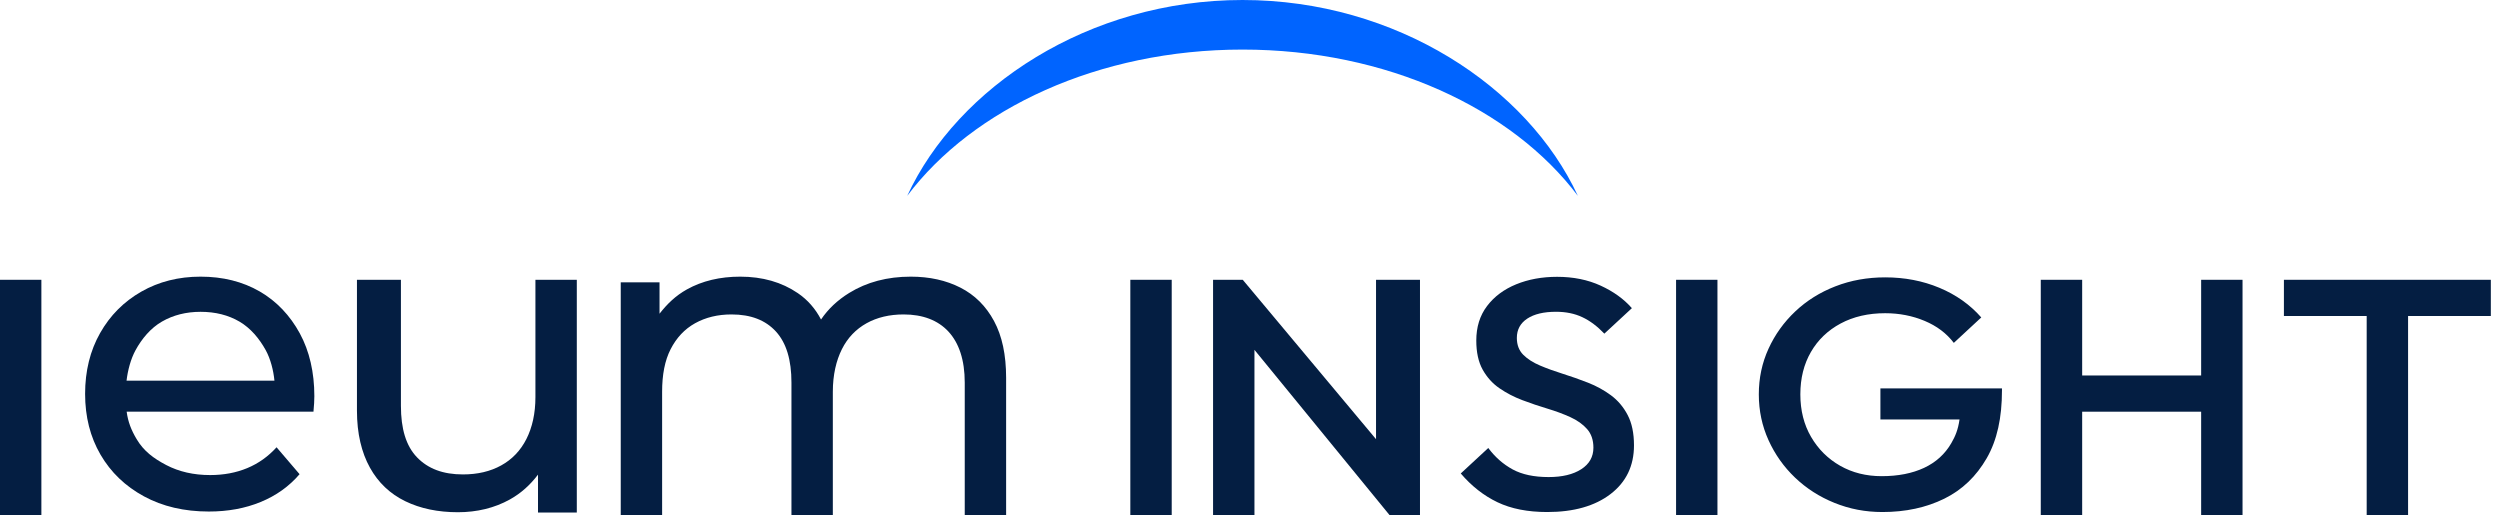 <svg width="165" height="34" viewBox="0 0 165 34" fill="none" xmlns="http://www.w3.org/2000/svg">
<g clip-path="url(#clip0_578_2249)">
<path d="M82.007 3.272C91.517 3.272 99.802 7.166 104.139 12.926C100.811 5.742 92.158 0 82.007 0C71.855 0 63.202 5.742 59.875 12.927C64.211 7.166 72.497 3.272 82.007 3.272Z" fill="#0064FF"/>
<path d="M77.333 18.466H74.602V34.001H77.333V18.466Z" fill="#041E42"/>
<path d="M90.818 28.986L82.022 18.466H80.062V34.001H82.794V23.09L91.715 34.001H93.719V18.466H90.818V28.986Z" fill="#041E42"/>
<path d="M106.318 26.085C105.86 25.748 105.356 25.471 104.805 25.256C104.254 25.04 103.702 24.846 103.151 24.673C102.6 24.501 102.096 24.318 101.638 24.123C101.179 23.929 100.812 23.692 100.532 23.412C100.253 23.131 100.112 22.762 100.112 22.302C100.112 21.755 100.342 21.331 100.799 21.029C101.257 20.727 101.89 20.577 102.698 20.577C103.349 20.577 103.928 20.695 104.432 20.933C104.937 21.169 105.422 21.533 105.887 22.021L107.704 20.339C107.176 19.735 106.489 19.24 105.643 18.852C104.796 18.464 103.839 18.27 102.767 18.27C101.774 18.27 100.873 18.435 100.066 18.765C99.259 19.096 98.618 19.574 98.145 20.199C97.671 20.825 97.435 21.583 97.435 22.474C97.435 23.25 97.575 23.89 97.854 24.393C98.134 24.896 98.502 25.306 98.96 25.622C99.418 25.938 99.923 26.201 100.473 26.409C101.024 26.617 101.576 26.804 102.127 26.969C102.678 27.135 103.182 27.322 103.64 27.53C104.098 27.738 104.468 28.001 104.747 28.317C105.026 28.633 105.165 29.043 105.165 29.546C105.165 30.15 104.898 30.624 104.362 30.969C103.826 31.314 103.109 31.486 102.209 31.486C101.246 31.486 100.454 31.318 99.833 30.98C99.212 30.642 98.676 30.171 98.226 29.568L96.41 31.249C97.124 32.083 97.931 32.716 98.832 33.147C99.732 33.578 100.826 33.794 102.115 33.794C103.869 33.794 105.263 33.398 106.295 32.608C107.327 31.817 107.843 30.746 107.843 29.395C107.843 28.59 107.704 27.922 107.424 27.39C107.146 26.858 106.776 26.424 106.318 26.085Z" fill="#041E42"/>
<path d="M113.352 18.466H110.621V34.001H113.352V18.466Z" fill="#041E42"/>
<path d="M124.107 27.684H129.329C129.231 28.366 129.051 28.79 128.789 29.244C128.371 29.968 127.771 30.513 126.989 30.879C126.207 31.244 125.274 31.427 124.189 31.427C123.168 31.427 122.253 31.198 121.448 30.739C120.643 30.28 120.004 29.646 119.531 28.835C119.059 28.025 118.823 27.09 118.823 26.028C118.823 24.967 119.055 24.035 119.52 23.232C119.985 22.429 120.639 21.802 121.483 21.35C122.327 20.898 123.307 20.672 124.422 20.672C125.351 20.672 126.218 20.841 127.024 21.178C127.829 21.515 128.472 21.999 128.952 22.63L130.764 20.951C130.021 20.106 129.099 19.453 127.999 18.994C126.9 18.535 125.708 18.306 124.422 18.306C123.245 18.306 122.149 18.503 121.135 18.898C120.121 19.292 119.237 19.844 118.487 20.554C117.735 21.264 117.147 22.085 116.721 23.017C116.295 23.949 116.082 24.953 116.082 26.028C116.082 27.104 116.295 28.111 116.721 29.05C117.147 29.99 117.731 30.814 118.474 31.524C119.218 32.234 120.085 32.79 121.077 33.191C122.068 33.593 123.121 33.794 124.236 33.794C125.769 33.794 127.132 33.5 128.325 32.912C129.517 32.324 130.433 31.435 131.122 30.244C131.81 29.054 132.13 27.563 132.13 25.77V25.635H124.107V27.684Z" fill="#041E42"/>
<path d="M145.276 24.782H137.423V18.466H134.691V34.001H137.423V27.172H145.276V34.001H148.007V18.466H145.276V24.782Z" fill="#041E42"/>
<path d="M164.395 18.466H150.738V20.856H156.201V34.001H158.933V20.856H164.395V18.466Z" fill="#041E42"/>
<path d="M2.731 18.466H0V34.001H2.731V18.466Z" fill="#041E42"/>
<path d="M17.136 19.233C16.009 18.584 14.709 18.259 13.239 18.259C11.787 18.259 10.483 18.588 9.328 19.247C8.172 19.907 7.265 20.819 6.606 21.984C5.947 23.149 5.617 24.486 5.617 25.995C5.617 27.505 5.956 28.842 6.634 30.007C7.312 31.172 8.268 32.089 9.5 32.758C10.732 33.427 12.16 33.761 13.784 33.761C15.044 33.761 16.185 33.551 17.207 33.13C18.229 32.71 19.084 32.099 19.772 31.297L18.253 29.52C17.699 30.131 17.055 30.59 16.319 30.895C15.584 31.201 14.767 31.354 13.87 31.354C12.781 31.354 11.816 31.134 10.976 30.695C10.135 30.255 9.481 29.769 9.013 28.976C8.667 28.391 8.45 27.854 8.36 27.172H20.689C20.708 27.001 20.722 26.765 20.732 26.612C20.742 26.46 20.747 26.261 20.747 26.146C20.747 24.58 20.427 23.177 19.787 22.002C19.146 20.827 18.262 19.883 17.136 19.233ZM10.688 21.225C11.434 20.795 12.283 20.58 13.239 20.58C14.213 20.58 15.068 20.795 15.803 21.225C16.538 21.654 17.116 22.346 17.537 23.109C17.855 23.689 18.047 24.44 18.113 25.123H8.352C8.433 24.44 8.628 23.698 8.94 23.124C9.361 22.35 9.944 21.654 10.688 21.225Z" fill="#041E42"/>
<path d="M35.338 26.207C35.338 27.29 35.128 28.213 34.742 28.977C34.354 29.741 33.796 30.322 33.08 30.717C32.365 31.114 31.52 31.312 30.553 31.312C29.237 31.312 28.246 30.935 27.521 30.181C26.795 29.427 26.461 28.296 26.461 26.787V18.465H23.559V27.106C23.559 28.614 23.862 29.867 24.414 30.862C24.965 31.858 25.753 32.598 26.749 33.081C27.745 33.565 28.907 33.807 30.223 33.807C31.479 33.807 32.643 33.526 33.649 32.966C34.397 32.548 34.996 32.001 35.508 31.326V33.829H38.069V18.465H35.338L35.338 26.207Z" fill="#041E42"/>
<path d="M65.607 21.189C65.075 20.202 64.336 19.468 63.388 18.984C62.441 18.501 61.348 18.259 60.111 18.259C58.564 18.259 57.21 18.617 56.05 19.332C55.271 19.812 54.653 20.399 54.188 21.088C53.813 20.37 53.303 19.788 52.656 19.347C51.592 18.622 50.325 18.259 48.856 18.259C47.522 18.259 46.343 18.539 45.337 19.1C44.595 19.514 44.041 20.049 43.529 20.705V18.636H40.969V33.999H43.7V25.858C43.7 24.738 43.875 23.799 44.262 23.045C44.649 22.291 45.181 21.721 45.877 21.333C46.574 20.947 47.372 20.753 48.28 20.753C49.557 20.753 50.529 21.131 51.215 21.885C51.902 22.639 52.236 23.761 52.236 25.25V34H54.967V25.859C54.967 24.738 55.189 23.799 55.566 23.045C55.944 22.291 56.497 21.721 57.193 21.334C57.889 20.947 58.71 20.753 59.639 20.753C60.895 20.753 61.902 21.131 62.598 21.885C63.294 22.639 63.673 23.761 63.673 25.25V34H66.404V24.931C66.404 23.422 66.139 22.175 65.607 21.189Z" fill="#041E42"/>
</g>
<defs>
<clipPath id="clip0_578_2249">
<rect width="164.436" height="34" fill="white"/>
</clipPath>
</defs>
</svg>
